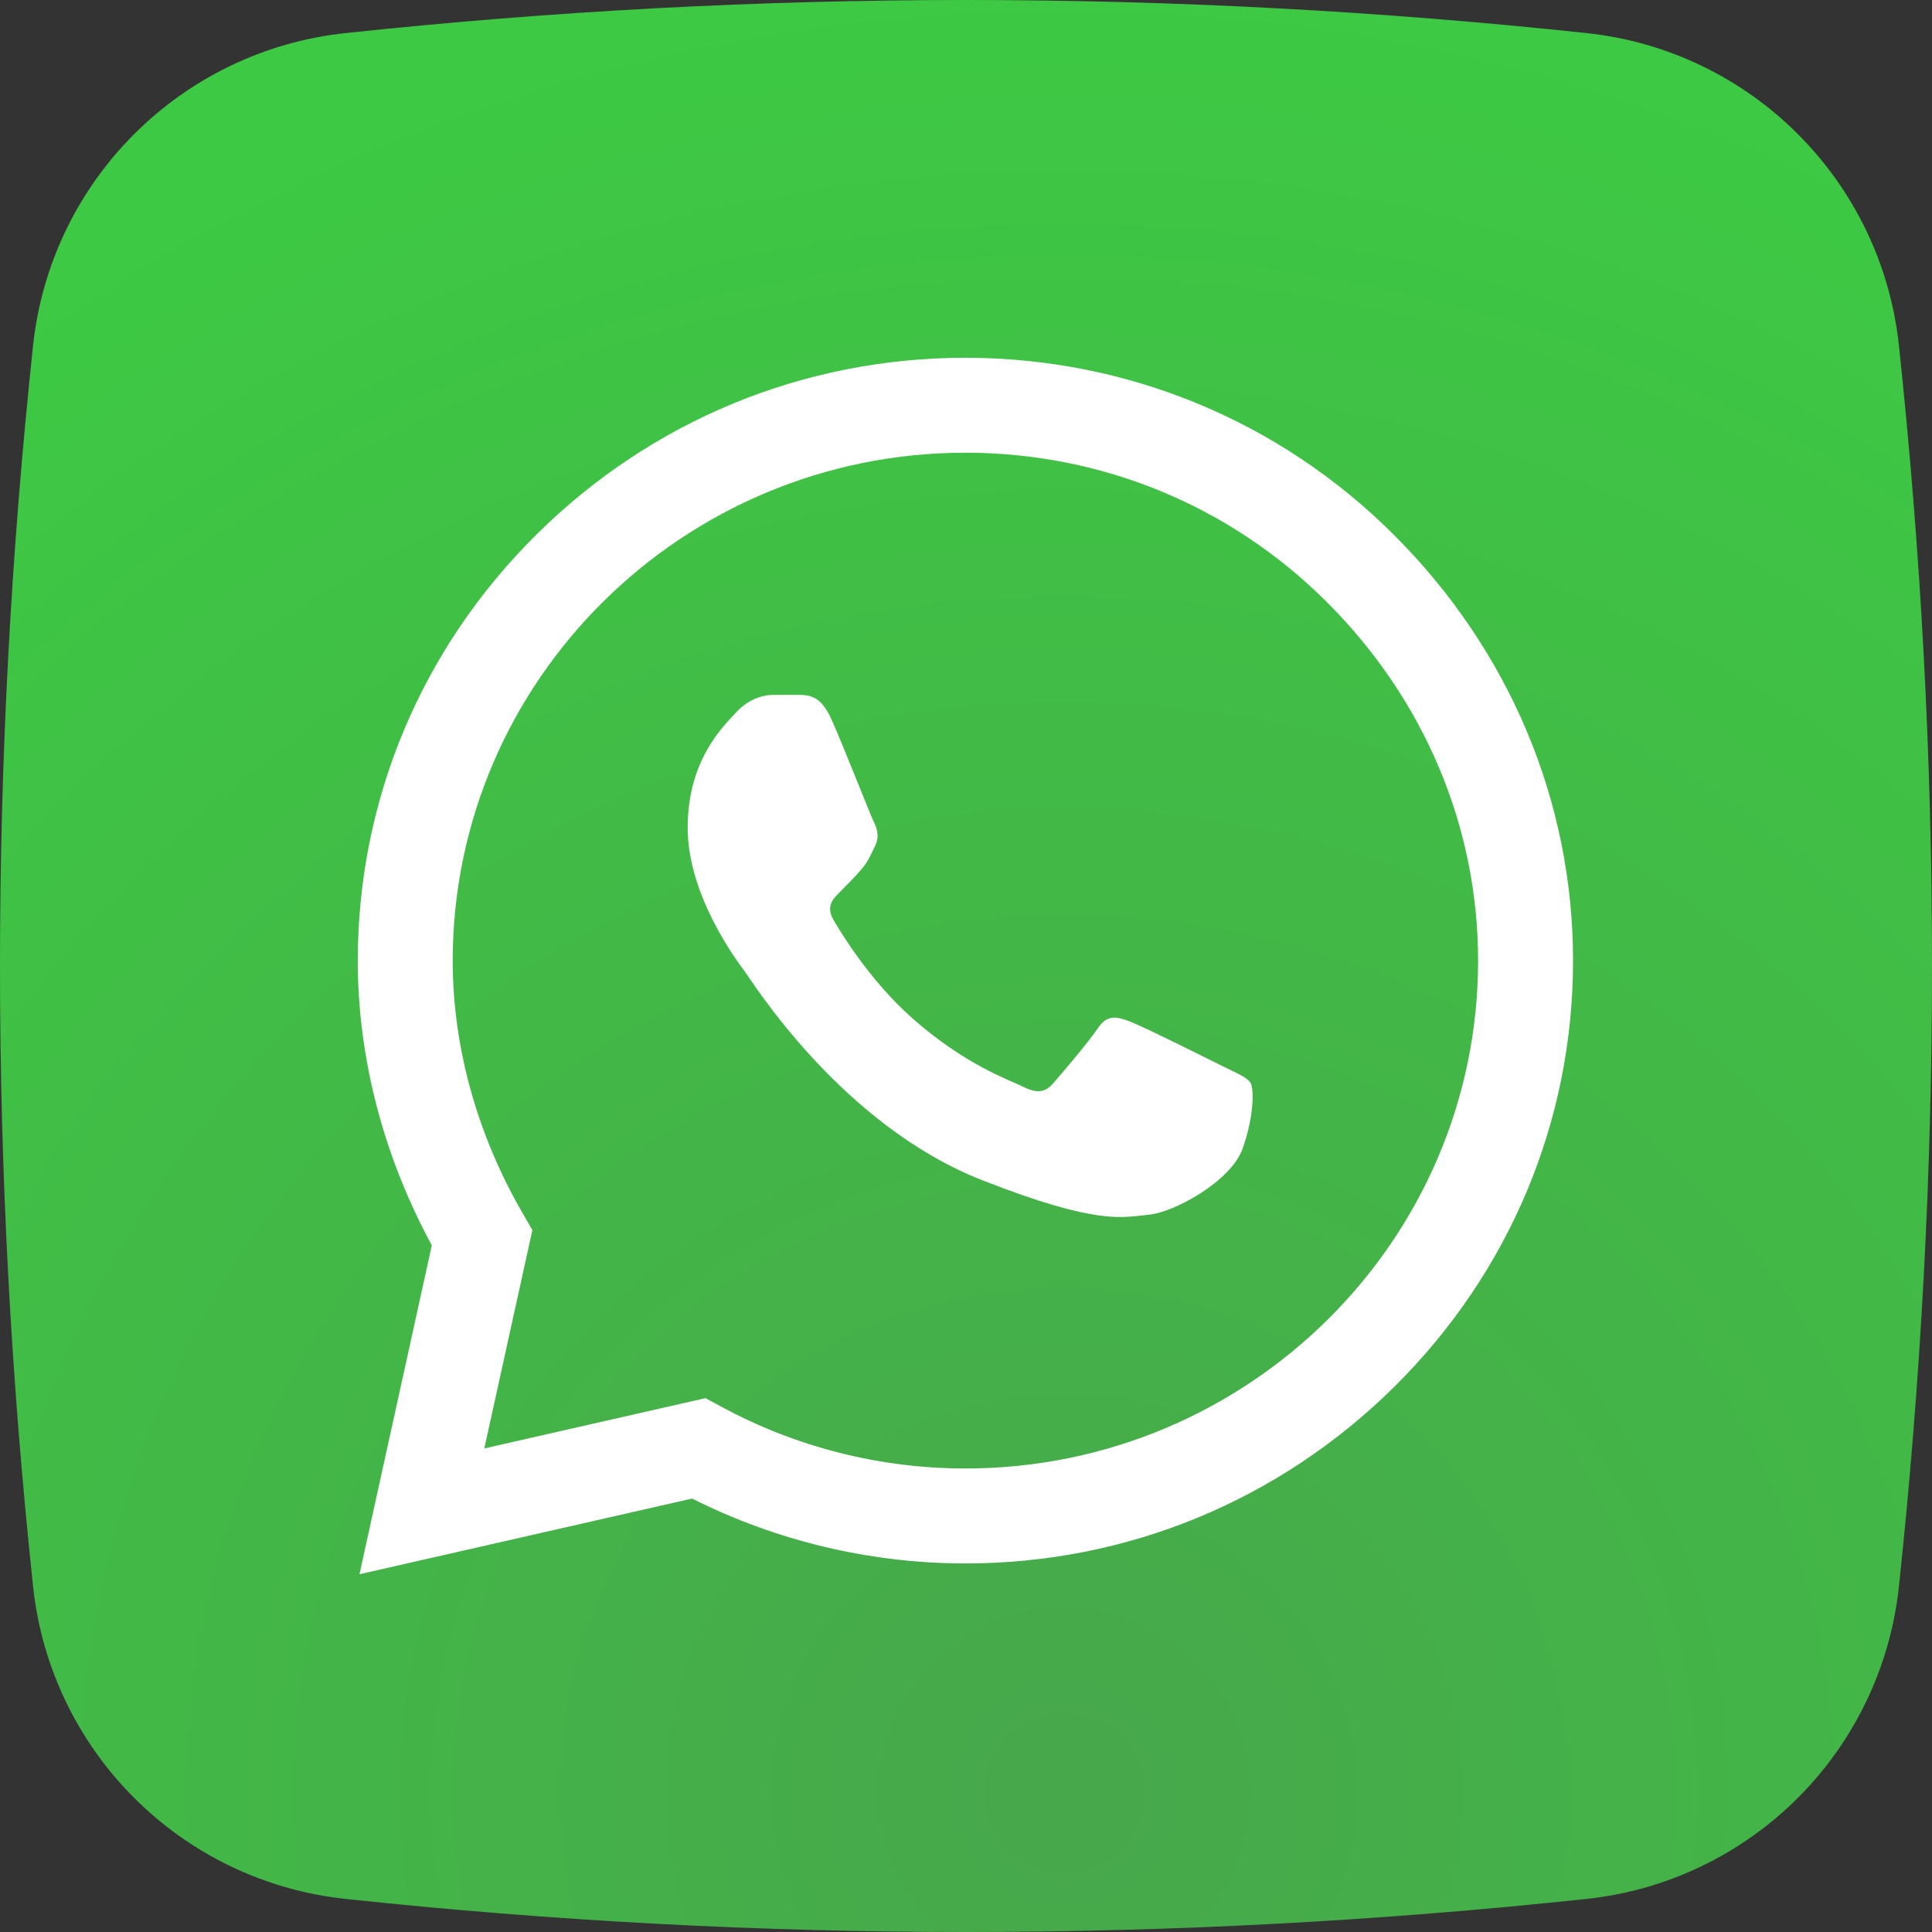 <?xml version="1.0" encoding="UTF-8"?> <svg xmlns="http://www.w3.org/2000/svg" width="34" height="34" viewBox="0 0 34 34" fill="none"><rect x="0" y="0" width="34" height="34" fill="#333333" stroke="none"/> <path d="M33.418 6.081C33.108 3.182 30.819 0.891 27.919 0.582C20.647 -0.194 13.353 -0.194 6.082 0.582C3.182 0.892 0.892 3.182 0.582 6.081C-0.194 13.353 -0.194 20.647 0.582 27.918C0.892 30.818 3.182 33.108 6.081 33.418C13.353 34.194 20.647 34.194 27.919 33.418C30.819 33.108 33.108 30.818 33.418 27.918C34.194 20.647 34.194 13.353 33.418 6.081V6.081Z" fill="url(#paint0_radial)"></path> <g clip-path="url(#clip0)"> <path d="M24.523 9.405C22.512 7.402 19.837 6.298 16.989 6.296C14.148 6.296 11.469 7.399 9.445 9.403C7.417 11.409 6.299 14.075 6.296 16.901V16.904V16.906C6.297 18.616 6.746 20.342 7.599 21.916L6.326 27.704L12.18 26.372C13.662 27.119 15.317 27.513 16.985 27.514H16.989C19.83 27.514 22.509 26.411 24.534 24.408C26.564 22.399 27.682 19.736 27.683 16.909C27.684 14.102 26.562 11.437 24.523 9.405V9.405ZM16.989 25.843H16.985C15.487 25.843 14.003 25.466 12.693 24.755L12.416 24.605L8.523 25.49L9.369 21.648L9.206 21.366C8.395 19.969 7.967 18.426 7.967 16.904C7.97 11.979 12.017 7.967 16.989 7.967C19.391 7.968 21.648 8.899 23.344 10.589C25.065 12.304 26.013 14.549 26.012 16.909C26.01 21.835 21.962 25.843 16.989 25.843V25.843Z" fill="white"></path> <path d="M14.08 12.228H13.611C13.448 12.228 13.183 12.289 12.959 12.533C12.734 12.777 12.102 13.367 12.102 14.566C12.102 15.766 12.979 16.925 13.101 17.087C13.224 17.25 14.793 19.79 17.279 20.767C19.346 21.579 19.766 21.418 20.215 21.377C20.663 21.337 21.662 20.788 21.866 20.218C22.07 19.649 22.07 19.161 22.008 19.059C21.947 18.958 21.784 18.897 21.54 18.775C21.295 18.653 20.096 18.053 19.872 17.972C19.648 17.89 19.485 17.85 19.321 18.094C19.158 18.338 18.678 18.901 18.535 19.064C18.392 19.227 18.25 19.247 18.005 19.125C17.76 19.003 16.981 18.741 16.046 17.911C15.319 17.265 14.814 16.44 14.672 16.196C14.529 15.953 14.656 15.82 14.779 15.699C14.889 15.59 15.037 15.441 15.16 15.298C15.282 15.156 15.317 15.054 15.398 14.892C15.48 14.729 15.439 14.586 15.378 14.465C15.317 14.343 14.847 13.137 14.63 12.655H14.63C14.447 12.249 14.254 12.235 14.08 12.228V12.228Z" fill="white"></path> </g> <defs> <radialGradient id="paint0_radial" cx="0" cy="0" r="1" gradientUnits="userSpaceOnUse" gradientTransform="translate(18.889 31.272) rotate(-90.769) scale(31.274)"> <stop stop-color="#47A74B"></stop> <stop offset="1" stop-color="#3DC943"></stop> </radialGradient> <clipPath id="clip0"> <rect width="21.407" height="21.407" fill="white" transform="translate(6.296 6.296)"></rect> </clipPath> </defs> </svg> 